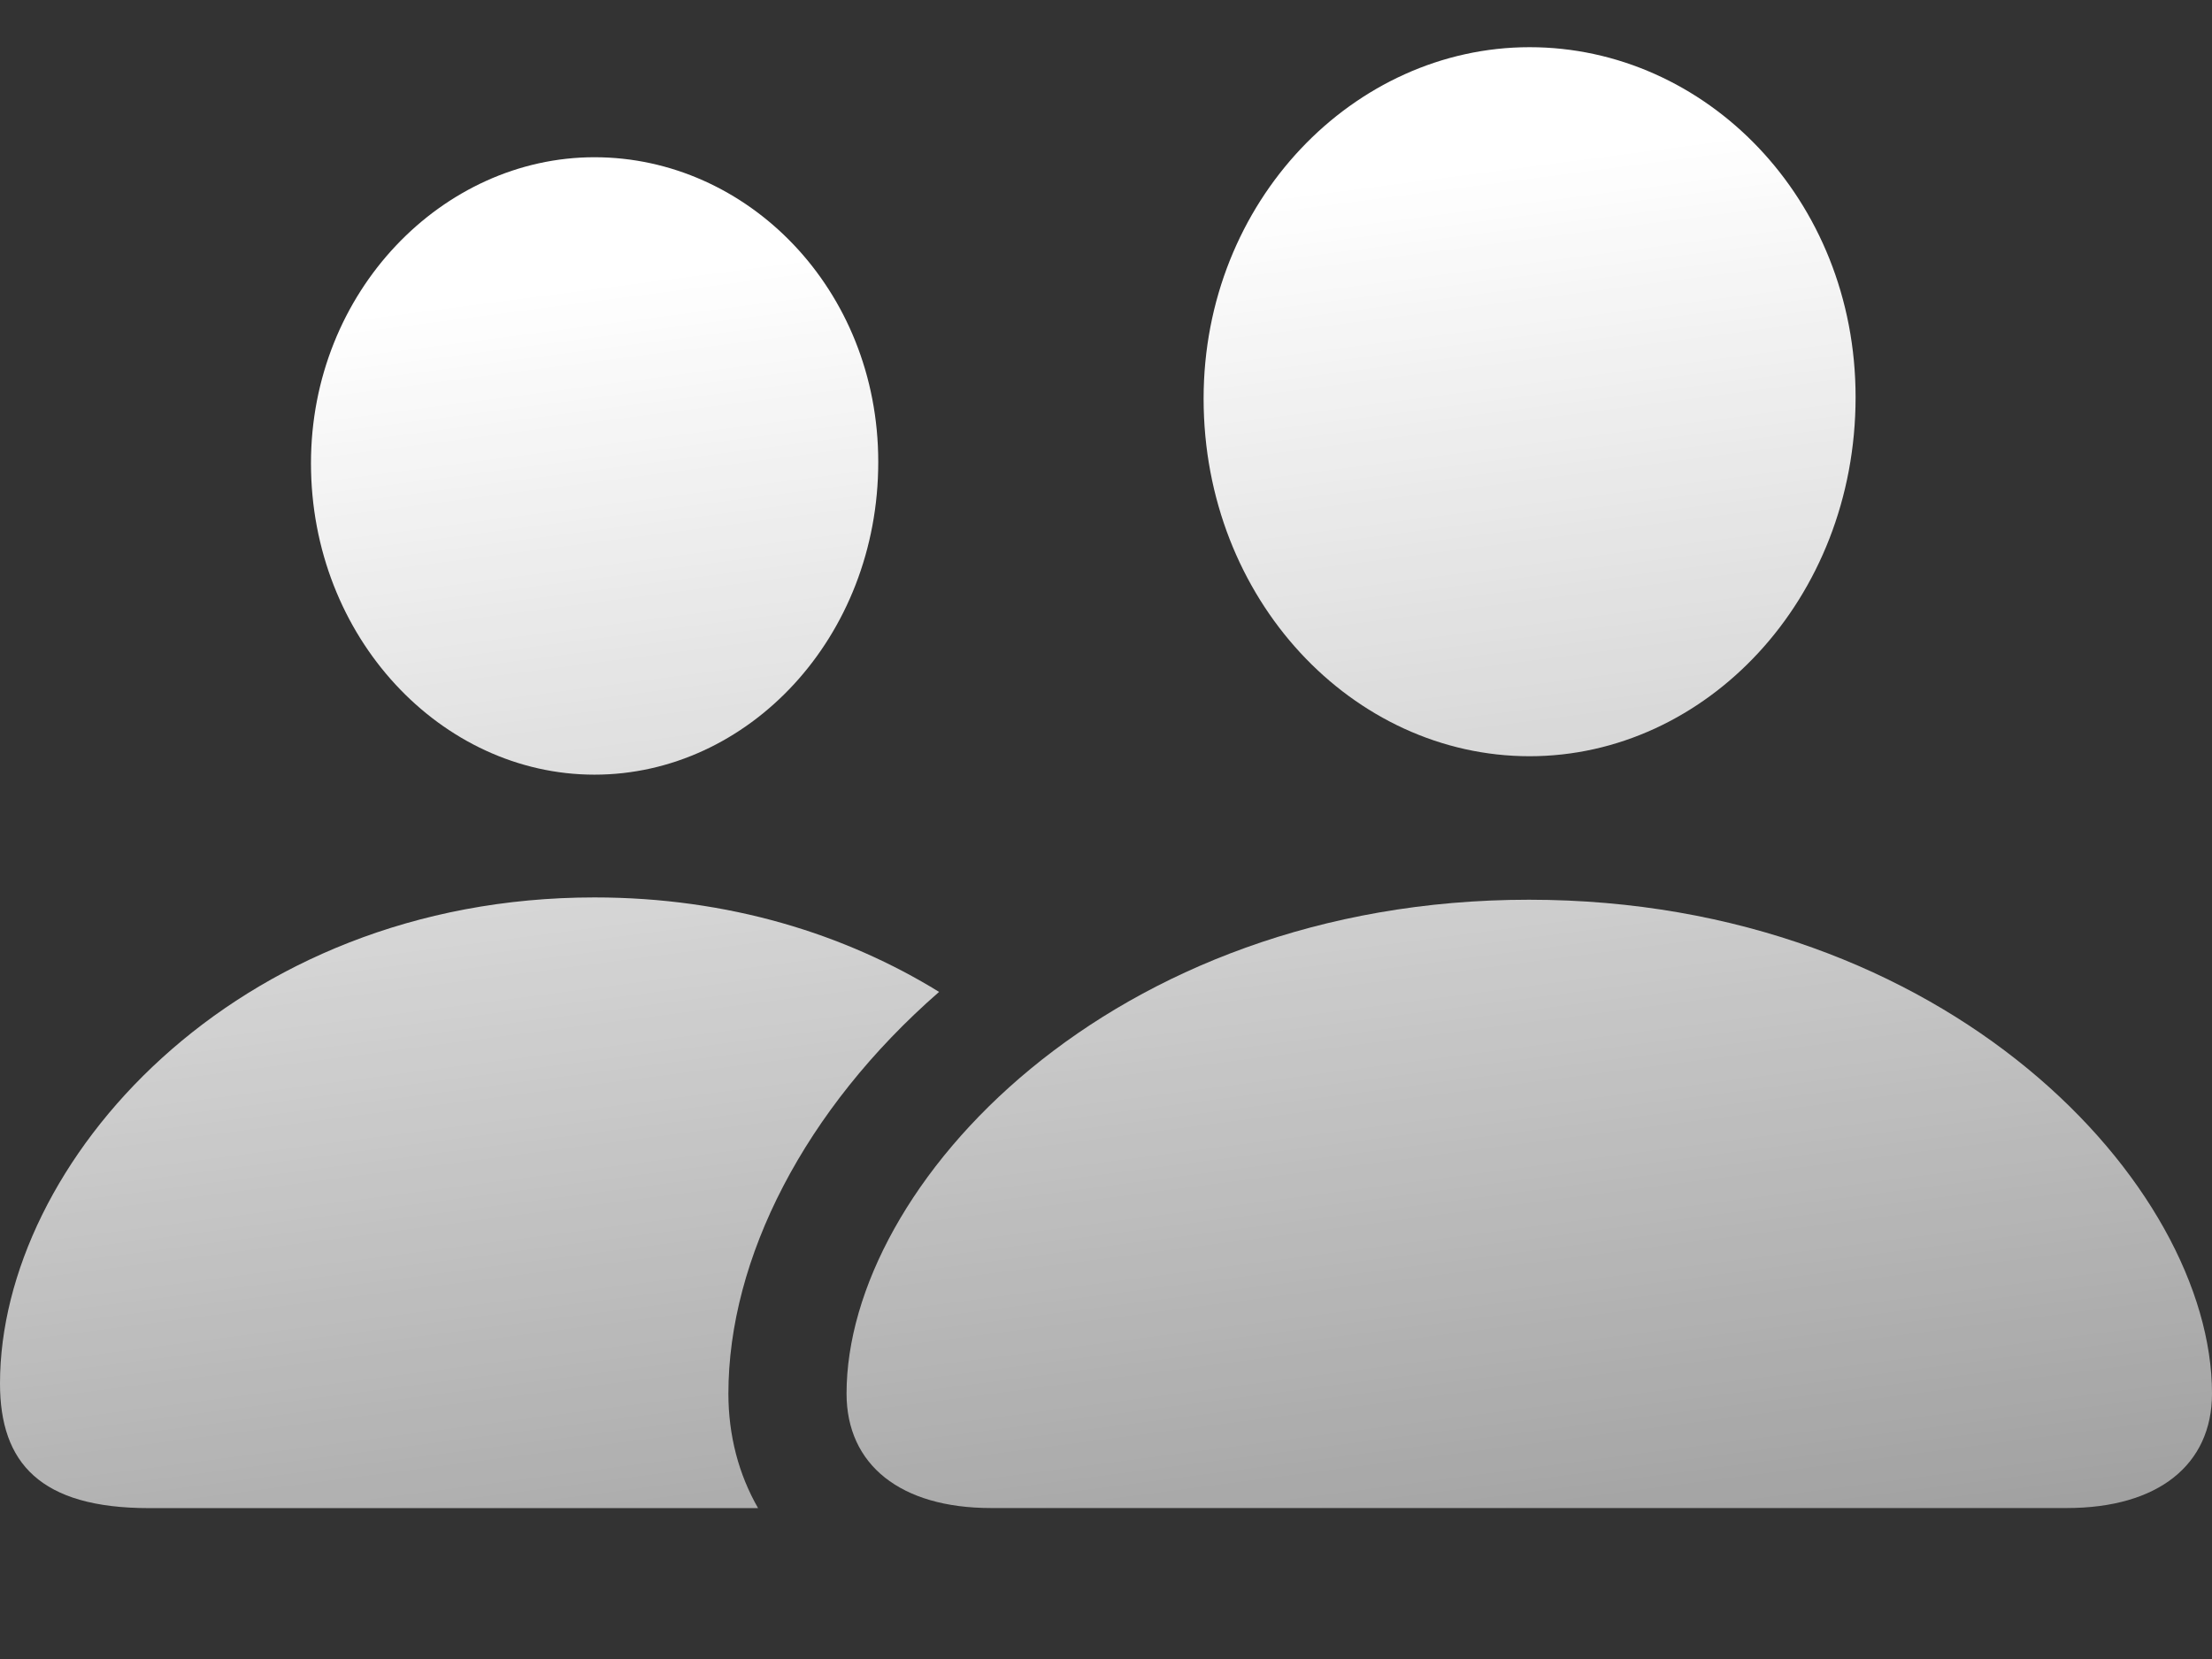 <svg width="24" height="18" viewBox="0 0 24 18" fill="none" xmlns="http://www.w3.org/2000/svg">
<rect x="0" y="0" width="24" height="18" fill="#333333" stroke="none"/>
<path d="M20.133 4.309C20.133 6.506 18.505 8.205 16.596 8.205C14.679 8.205 13.059 6.506 13.059 4.325C13.059 2.183 14.69 0.512 16.596 0.512C18.503 0.512 20.133 2.154 20.133 4.309Z" fill="url(#paint0_linear_9991_55600)"/>
<path d="M24 15.12C24 15.895 23.412 16.362 22.426 16.362H10.751C9.773 16.362 9.185 15.895 9.185 15.12C9.185 12.864 12.047 9.762 16.589 9.762C21.137 9.762 24 12.864 24 15.12Z" fill="url(#paint1_linear_9991_55600)"/>
<path d="M9.529 5.012C9.529 6.918 8.118 8.405 6.45 8.405C4.79 8.405 3.374 6.918 3.374 5.026C3.374 3.164 4.801 1.706 6.45 1.706C8.108 1.706 9.529 3.135 9.529 5.012Z" fill="url(#paint2_linear_9991_55600)"/>
<path d="M7.903 15.12C7.903 13.655 8.73 12.034 10.189 10.762C9.174 10.137 7.909 9.737 6.45 9.737C2.532 9.737 0 12.628 0 15.011C0 15.873 0.436 16.363 1.618 16.363H8.225C8.015 15.998 7.903 15.575 7.903 15.12Z" fill="url(#paint3_linear_9991_55600)"/>
<defs>
<linearGradient id="paint0_linear_9991_55600" x1="26.009" y1="0.512" x2="28.2" y2="17.24" gradientUnits="userSpaceOnUse">
<stop stop-color="white"/>
<stop offset="0.952" stop-color="white" stop-opacity="0.514"/>
<stop offset="1" stop-color="white" stop-opacity="0.489"/>
<stop offset="1" stop-color="white" stop-opacity="0.48"/>
</linearGradient>
<linearGradient id="paint1_linear_9991_55600" x1="26.009" y1="0.512" x2="28.2" y2="17.24" gradientUnits="userSpaceOnUse">
<stop stop-color="white"/>
<stop offset="0.952" stop-color="white" stop-opacity="0.514"/>
<stop offset="1" stop-color="white" stop-opacity="0.489"/>
<stop offset="1" stop-color="white" stop-opacity="0.48"/>
</linearGradient>
<linearGradient id="paint2_linear_9991_55600" x1="26.009" y1="0.512" x2="28.2" y2="17.24" gradientUnits="userSpaceOnUse">
<stop stop-color="white"/>
<stop offset="0.952" stop-color="white" stop-opacity="0.514"/>
<stop offset="1" stop-color="white" stop-opacity="0.489"/>
<stop offset="1" stop-color="white" stop-opacity="0.48"/>
</linearGradient>
<linearGradient id="paint3_linear_9991_55600" x1="26.009" y1="0.512" x2="28.2" y2="17.24" gradientUnits="userSpaceOnUse">
<stop stop-color="white"/>
<stop offset="0.952" stop-color="white" stop-opacity="0.514"/>
<stop offset="1" stop-color="white" stop-opacity="0.489"/>
<stop offset="1" stop-color="white" stop-opacity="0.48"/>
</linearGradient>
</defs>
</svg>
